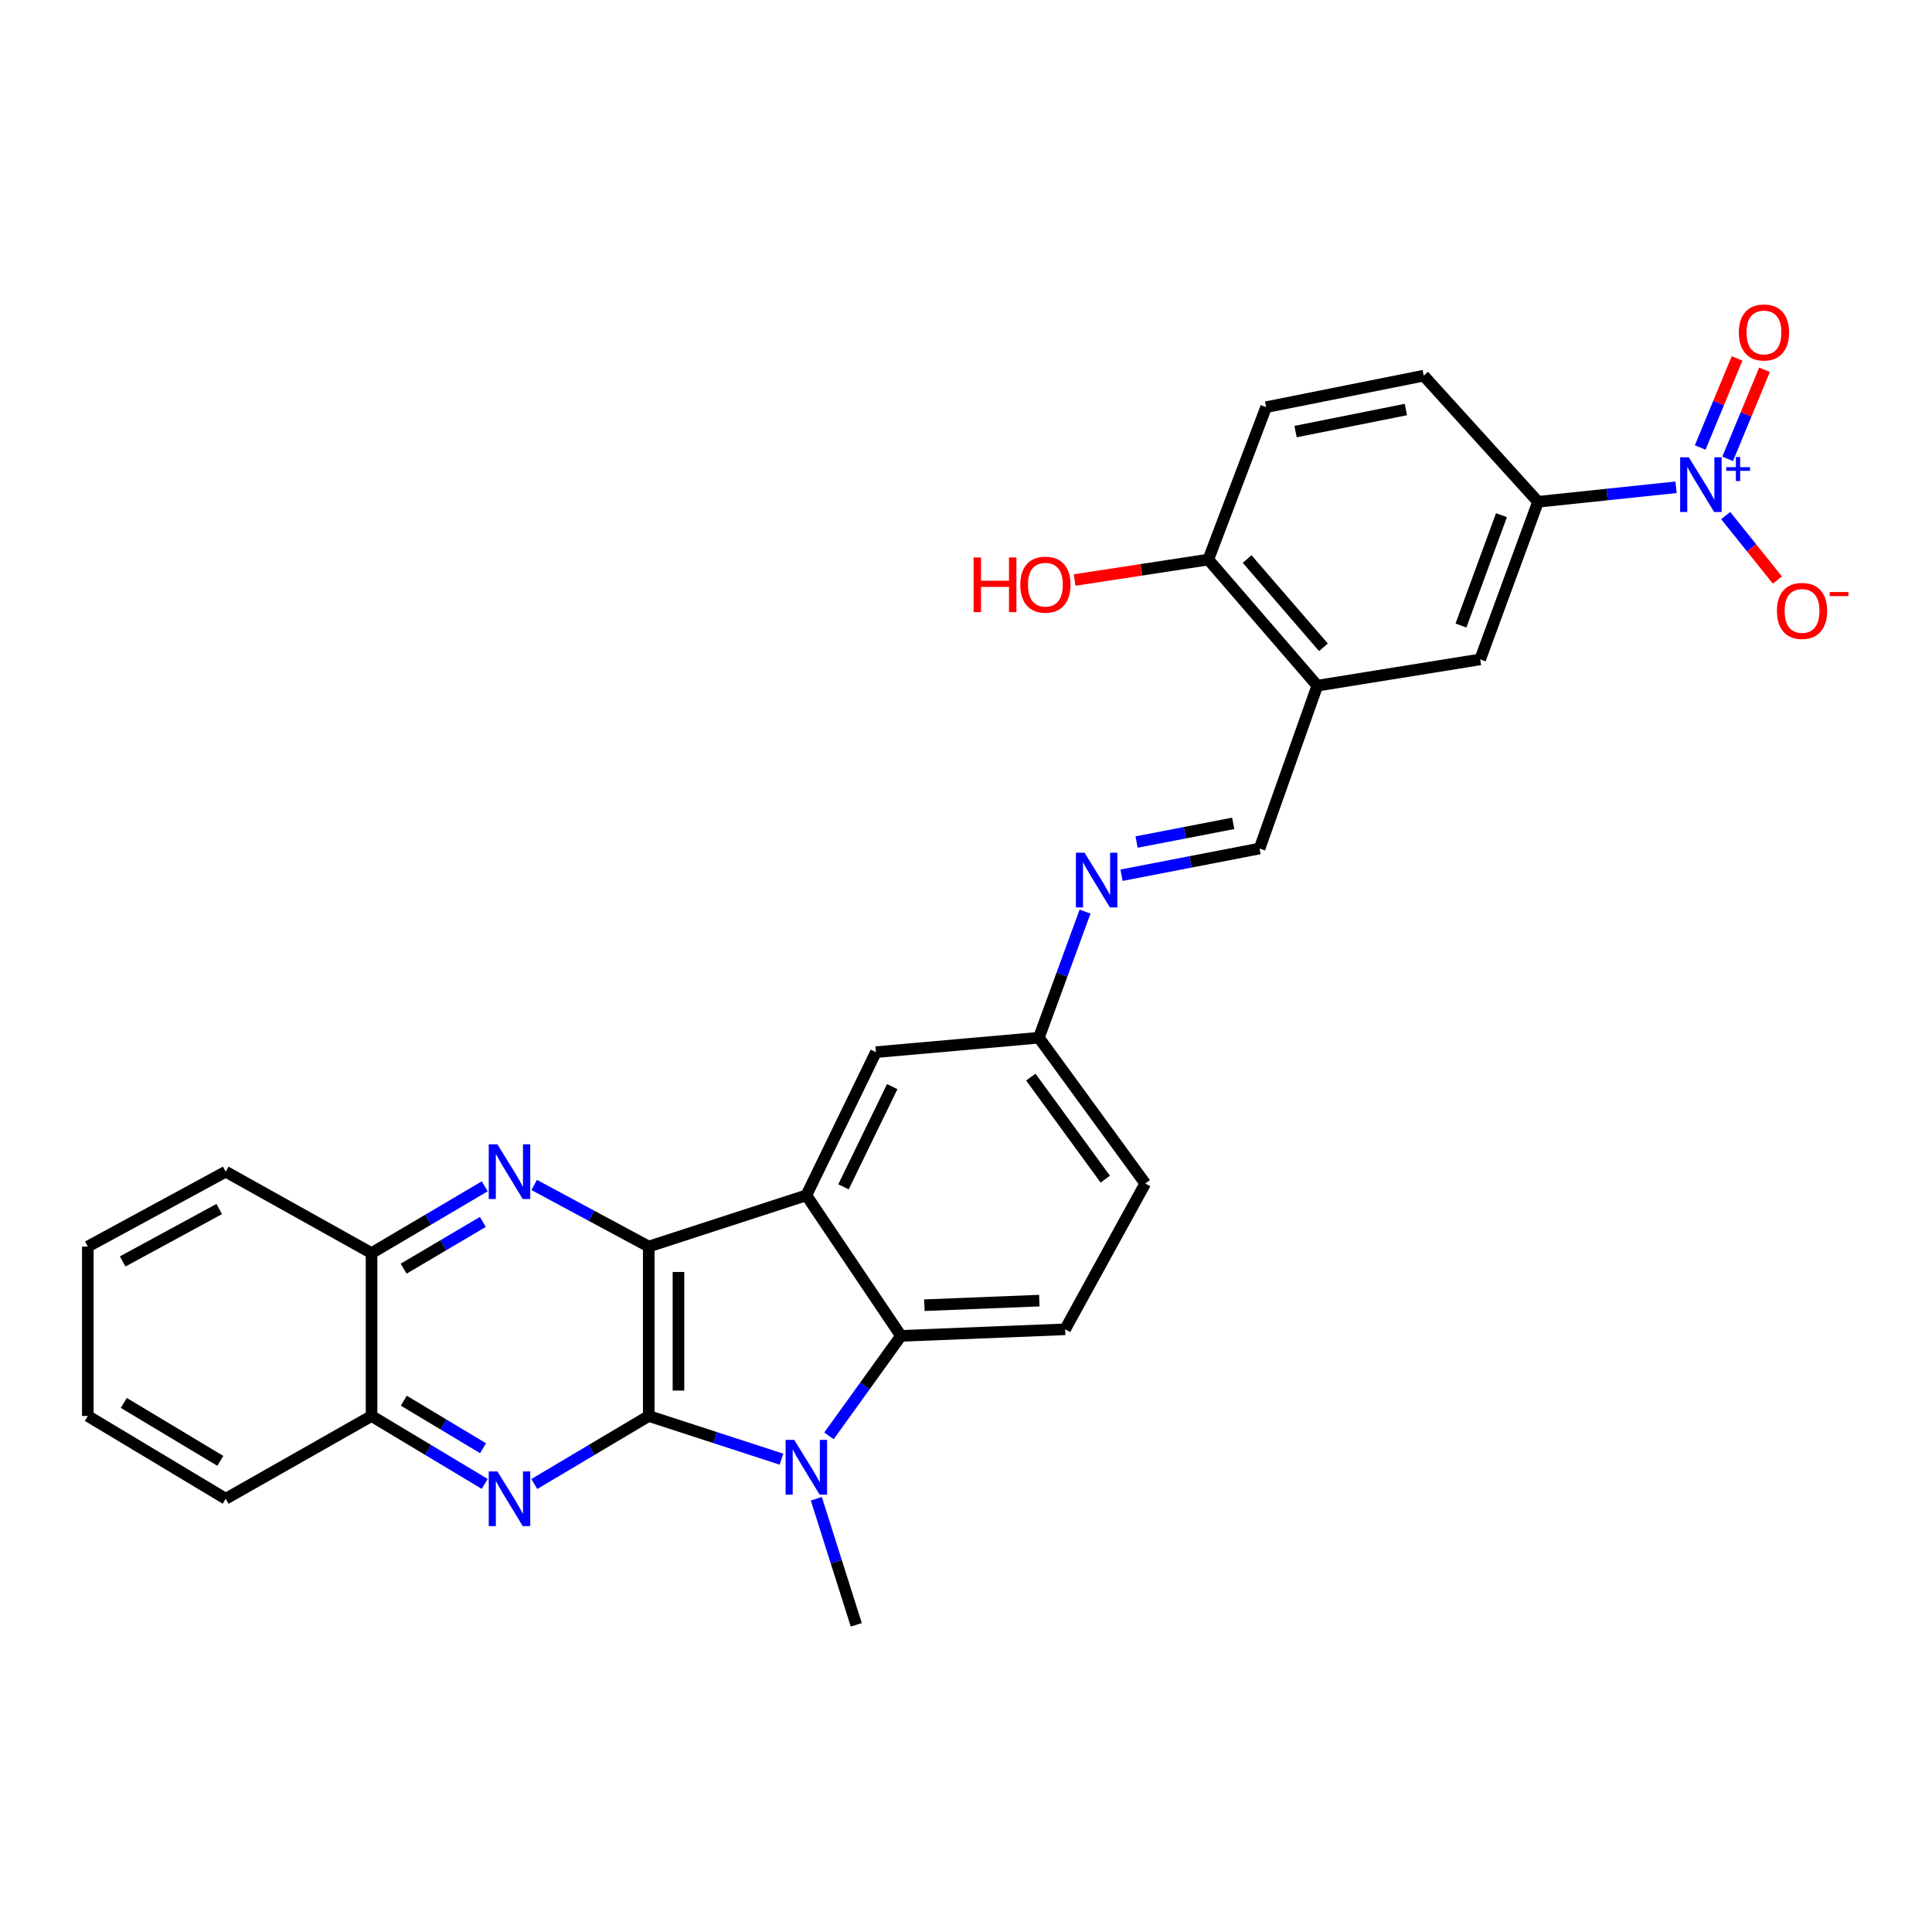 <?xml version='1.0' encoding='iso-8859-1'?>
<svg version='1.1' baseProfile='full'
              xmlns='http://www.w3.org/2000/svg'
                      xmlns:rdkit='http://www.rdkit.org/xml'
                      xmlns:xlink='http://www.w3.org/1999/xlink'
                  xml:space='preserve'
width='1000px' height='1000px' viewBox='0 0 1000 1000'>
<!-- END OF HEADER -->
<rect style='opacity:1.0;fill:#FFFFFF;stroke:none' width='1000' height='1000' x='0' y='0'> </rect>
<path class='bond-0' d='M 335.791,732.913 L 335.791,645.214' style='fill:none;fill-rule:evenodd;stroke:#000000;stroke-width:6px;stroke-linecap:butt;stroke-linejoin:miter;stroke-opacity:1' />
<path class='bond-0' d='M 351.171,719.758 L 351.171,658.369' style='fill:none;fill-rule:evenodd;stroke:#000000;stroke-width:6px;stroke-linecap:butt;stroke-linejoin:miter;stroke-opacity:1' />
<path class='bond-1' d='M 335.791,732.913 L 370.135,744.086' style='fill:none;fill-rule:evenodd;stroke:#000000;stroke-width:6px;stroke-linecap:butt;stroke-linejoin:miter;stroke-opacity:1' />
<path class='bond-1' d='M 370.135,744.086 L 404.479,755.26' style='fill:none;fill-rule:evenodd;stroke:#0000FF;stroke-width:6px;stroke-linecap:butt;stroke-linejoin:miter;stroke-opacity:1' />
<path class='bond-3' d='M 335.791,732.913 L 306.169,750.519' style='fill:none;fill-rule:evenodd;stroke:#000000;stroke-width:6px;stroke-linecap:butt;stroke-linejoin:miter;stroke-opacity:1' />
<path class='bond-3' d='M 306.169,750.519 L 276.547,768.125' style='fill:none;fill-rule:evenodd;stroke:#0000FF;stroke-width:6px;stroke-linecap:butt;stroke-linejoin:miter;stroke-opacity:1' />
<path class='bond-2' d='M 335.791,645.214 L 417.363,618.701' style='fill:none;fill-rule:evenodd;stroke:#000000;stroke-width:6px;stroke-linecap:butt;stroke-linejoin:miter;stroke-opacity:1' />
<path class='bond-5' d='M 335.791,645.214 L 306.144,629.276' style='fill:none;fill-rule:evenodd;stroke:#000000;stroke-width:6px;stroke-linecap:butt;stroke-linejoin:miter;stroke-opacity:1' />
<path class='bond-5' d='M 306.144,629.276 L 276.497,613.339' style='fill:none;fill-rule:evenodd;stroke:#0000FF;stroke-width:6px;stroke-linecap:butt;stroke-linejoin:miter;stroke-opacity:1' />
<path class='bond-4' d='M 429.068,743.197 L 447.7,717.322' style='fill:none;fill-rule:evenodd;stroke:#0000FF;stroke-width:6px;stroke-linecap:butt;stroke-linejoin:miter;stroke-opacity:1' />
<path class='bond-4' d='M 447.7,717.322 L 466.331,691.447' style='fill:none;fill-rule:evenodd;stroke:#000000;stroke-width:6px;stroke-linecap:butt;stroke-linejoin:miter;stroke-opacity:1' />
<path class='bond-22' d='M 422.527,775.75 L 432.864,808.379' style='fill:none;fill-rule:evenodd;stroke:#0000FF;stroke-width:6px;stroke-linecap:butt;stroke-linejoin:miter;stroke-opacity:1' />
<path class='bond-22' d='M 432.864,808.379 L 443.201,841.007' style='fill:none;fill-rule:evenodd;stroke:#000000;stroke-width:6px;stroke-linecap:butt;stroke-linejoin:miter;stroke-opacity:1' />
<path class='bond-15' d='M 417.363,618.701 L 453.378,544.587' style='fill:none;fill-rule:evenodd;stroke:#000000;stroke-width:6px;stroke-linecap:butt;stroke-linejoin:miter;stroke-opacity:1' />
<path class='bond-15' d='M 436.599,614.306 L 461.809,562.426' style='fill:none;fill-rule:evenodd;stroke:#000000;stroke-width:6px;stroke-linecap:butt;stroke-linejoin:miter;stroke-opacity:1' />
<path class='bond-29' d='M 417.363,618.701 L 466.331,691.447' style='fill:none;fill-rule:evenodd;stroke:#000000;stroke-width:6px;stroke-linecap:butt;stroke-linejoin:miter;stroke-opacity:1' />
<path class='bond-9' d='M 250.889,768.061 L 221.602,750.487' style='fill:none;fill-rule:evenodd;stroke:#0000FF;stroke-width:6px;stroke-linecap:butt;stroke-linejoin:miter;stroke-opacity:1' />
<path class='bond-9' d='M 221.602,750.487 L 192.314,732.913' style='fill:none;fill-rule:evenodd;stroke:#000000;stroke-width:6px;stroke-linecap:butt;stroke-linejoin:miter;stroke-opacity:1' />
<path class='bond-9' d='M 250.016,749.601 L 229.515,737.299' style='fill:none;fill-rule:evenodd;stroke:#0000FF;stroke-width:6px;stroke-linecap:butt;stroke-linejoin:miter;stroke-opacity:1' />
<path class='bond-9' d='M 229.515,737.299 L 209.014,724.997' style='fill:none;fill-rule:evenodd;stroke:#000000;stroke-width:6px;stroke-linecap:butt;stroke-linejoin:miter;stroke-opacity:1' />
<path class='bond-14' d='M 466.331,691.447 L 551.313,688.055' style='fill:none;fill-rule:evenodd;stroke:#000000;stroke-width:6px;stroke-linecap:butt;stroke-linejoin:miter;stroke-opacity:1' />
<path class='bond-14' d='M 478.465,675.571 L 537.952,673.197' style='fill:none;fill-rule:evenodd;stroke:#000000;stroke-width:6px;stroke-linecap:butt;stroke-linejoin:miter;stroke-opacity:1' />
<path class='bond-30' d='M 250.898,614.028 L 221.606,631.317' style='fill:none;fill-rule:evenodd;stroke:#0000FF;stroke-width:6px;stroke-linecap:butt;stroke-linejoin:miter;stroke-opacity:1' />
<path class='bond-30' d='M 221.606,631.317 L 192.314,648.606' style='fill:none;fill-rule:evenodd;stroke:#000000;stroke-width:6px;stroke-linecap:butt;stroke-linejoin:miter;stroke-opacity:1' />
<path class='bond-30' d='M 249.928,632.459 L 229.424,644.562' style='fill:none;fill-rule:evenodd;stroke:#0000FF;stroke-width:6px;stroke-linecap:butt;stroke-linejoin:miter;stroke-opacity:1' />
<path class='bond-30' d='M 229.424,644.562 L 208.92,656.664' style='fill:none;fill-rule:evenodd;stroke:#000000;stroke-width:6px;stroke-linecap:butt;stroke-linejoin:miter;stroke-opacity:1' />
<path class='bond-6' d='M 867.521,252.211 L 831.802,255.965' style='fill:none;fill-rule:evenodd;stroke:#0000FF;stroke-width:6px;stroke-linecap:butt;stroke-linejoin:miter;stroke-opacity:1' />
<path class='bond-6' d='M 831.802,255.965 L 796.082,259.72' style='fill:none;fill-rule:evenodd;stroke:#000000;stroke-width:6px;stroke-linecap:butt;stroke-linejoin:miter;stroke-opacity:1' />
<path class='bond-16' d='M 893.212,266.858 L 906.596,283.544' style='fill:none;fill-rule:evenodd;stroke:#0000FF;stroke-width:6px;stroke-linecap:butt;stroke-linejoin:miter;stroke-opacity:1' />
<path class='bond-16' d='M 906.596,283.544 L 919.979,300.23' style='fill:none;fill-rule:evenodd;stroke:#FF0000;stroke-width:6px;stroke-linecap:butt;stroke-linejoin:miter;stroke-opacity:1' />
<path class='bond-17' d='M 894.23,237.507 L 903.772,214.452' style='fill:none;fill-rule:evenodd;stroke:#0000FF;stroke-width:6px;stroke-linecap:butt;stroke-linejoin:miter;stroke-opacity:1' />
<path class='bond-17' d='M 903.772,214.452 L 913.315,191.397' style='fill:none;fill-rule:evenodd;stroke:#FF0000;stroke-width:6px;stroke-linecap:butt;stroke-linejoin:miter;stroke-opacity:1' />
<path class='bond-17' d='M 880.019,231.625 L 889.562,208.57' style='fill:none;fill-rule:evenodd;stroke:#0000FF;stroke-width:6px;stroke-linecap:butt;stroke-linejoin:miter;stroke-opacity:1' />
<path class='bond-17' d='M 889.562,208.57 L 899.105,185.515' style='fill:none;fill-rule:evenodd;stroke:#FF0000;stroke-width:6px;stroke-linecap:butt;stroke-linejoin:miter;stroke-opacity:1' />
<path class='bond-7' d='M 681.845,354.895 L 651.939,439.193' style='fill:none;fill-rule:evenodd;stroke:#000000;stroke-width:6px;stroke-linecap:butt;stroke-linejoin:miter;stroke-opacity:1' />
<path class='bond-12' d='M 681.845,354.895 L 766.143,341.301' style='fill:none;fill-rule:evenodd;stroke:#000000;stroke-width:6px;stroke-linecap:butt;stroke-linejoin:miter;stroke-opacity:1' />
<path class='bond-18' d='M 681.845,354.895 L 625.418,289.625' style='fill:none;fill-rule:evenodd;stroke:#000000;stroke-width:6px;stroke-linecap:butt;stroke-linejoin:miter;stroke-opacity:1' />
<path class='bond-18' d='M 685.015,335.046 L 645.517,289.357' style='fill:none;fill-rule:evenodd;stroke:#000000;stroke-width:6px;stroke-linecap:butt;stroke-linejoin:miter;stroke-opacity:1' />
<path class='bond-8' d='M 796.082,259.72 L 766.143,341.301' style='fill:none;fill-rule:evenodd;stroke:#000000;stroke-width:6px;stroke-linecap:butt;stroke-linejoin:miter;stroke-opacity:1' />
<path class='bond-8' d='M 777.153,266.658 L 756.196,323.765' style='fill:none;fill-rule:evenodd;stroke:#000000;stroke-width:6px;stroke-linecap:butt;stroke-linejoin:miter;stroke-opacity:1' />
<path class='bond-33' d='M 796.082,259.72 L 736.904,194.45' style='fill:none;fill-rule:evenodd;stroke:#000000;stroke-width:6px;stroke-linecap:butt;stroke-linejoin:miter;stroke-opacity:1' />
<path class='bond-10' d='M 192.314,732.913 L 192.314,648.606' style='fill:none;fill-rule:evenodd;stroke:#000000;stroke-width:6px;stroke-linecap:butt;stroke-linejoin:miter;stroke-opacity:1' />
<path class='bond-25' d='M 192.314,732.913 L 116.834,775.754' style='fill:none;fill-rule:evenodd;stroke:#000000;stroke-width:6px;stroke-linecap:butt;stroke-linejoin:miter;stroke-opacity:1' />
<path class='bond-26' d='M 192.314,648.606 L 116.834,606.466' style='fill:none;fill-rule:evenodd;stroke:#000000;stroke-width:6px;stroke-linecap:butt;stroke-linejoin:miter;stroke-opacity:1' />
<path class='bond-11' d='M 651.939,439.193 L 616.221,446.106' style='fill:none;fill-rule:evenodd;stroke:#000000;stroke-width:6px;stroke-linecap:butt;stroke-linejoin:miter;stroke-opacity:1' />
<path class='bond-11' d='M 616.221,446.106 L 580.503,453.019' style='fill:none;fill-rule:evenodd;stroke:#0000FF;stroke-width:6px;stroke-linecap:butt;stroke-linejoin:miter;stroke-opacity:1' />
<path class='bond-11' d='M 638.302,426.167 L 613.299,431.006' style='fill:none;fill-rule:evenodd;stroke:#000000;stroke-width:6px;stroke-linecap:butt;stroke-linejoin:miter;stroke-opacity:1' />
<path class='bond-11' d='M 613.299,431.006 L 588.296,435.845' style='fill:none;fill-rule:evenodd;stroke:#0000FF;stroke-width:6px;stroke-linecap:butt;stroke-linejoin:miter;stroke-opacity:1' />
<path class='bond-13' d='M 561.63,471.846 L 549.67,504.483' style='fill:none;fill-rule:evenodd;stroke:#0000FF;stroke-width:6px;stroke-linecap:butt;stroke-linejoin:miter;stroke-opacity:1' />
<path class='bond-13' d='M 549.67,504.483 L 537.71,537.12' style='fill:none;fill-rule:evenodd;stroke:#000000;stroke-width:6px;stroke-linecap:butt;stroke-linejoin:miter;stroke-opacity:1' />
<path class='bond-23' d='M 551.313,688.055 L 592.778,612.575' style='fill:none;fill-rule:evenodd;stroke:#000000;stroke-width:6px;stroke-linecap:butt;stroke-linejoin:miter;stroke-opacity:1' />
<path class='bond-20' d='M 453.378,544.587 L 537.71,537.12' style='fill:none;fill-rule:evenodd;stroke:#000000;stroke-width:6px;stroke-linecap:butt;stroke-linejoin:miter;stroke-opacity:1' />
<path class='bond-21' d='M 625.418,289.625 L 655.331,210.752' style='fill:none;fill-rule:evenodd;stroke:#000000;stroke-width:6px;stroke-linecap:butt;stroke-linejoin:miter;stroke-opacity:1' />
<path class='bond-24' d='M 625.418,289.625 L 590.822,294.925' style='fill:none;fill-rule:evenodd;stroke:#000000;stroke-width:6px;stroke-linecap:butt;stroke-linejoin:miter;stroke-opacity:1' />
<path class='bond-24' d='M 590.822,294.925 L 556.227,300.225' style='fill:none;fill-rule:evenodd;stroke:#FF0000;stroke-width:6px;stroke-linecap:butt;stroke-linejoin:miter;stroke-opacity:1' />
<path class='bond-19' d='M 736.904,194.45 L 655.331,210.752' style='fill:none;fill-rule:evenodd;stroke:#000000;stroke-width:6px;stroke-linecap:butt;stroke-linejoin:miter;stroke-opacity:1' />
<path class='bond-19' d='M 727.682,211.976 L 670.581,223.388' style='fill:none;fill-rule:evenodd;stroke:#000000;stroke-width:6px;stroke-linecap:butt;stroke-linejoin:miter;stroke-opacity:1' />
<path class='bond-31' d='M 537.71,537.12 L 592.778,612.575' style='fill:none;fill-rule:evenodd;stroke:#000000;stroke-width:6px;stroke-linecap:butt;stroke-linejoin:miter;stroke-opacity:1' />
<path class='bond-31' d='M 533.547,557.505 L 572.095,610.323' style='fill:none;fill-rule:evenodd;stroke:#000000;stroke-width:6px;stroke-linecap:butt;stroke-linejoin:miter;stroke-opacity:1' />
<path class='bond-28' d='M 116.834,775.754 L 45.455,732.913' style='fill:none;fill-rule:evenodd;stroke:#000000;stroke-width:6px;stroke-linecap:butt;stroke-linejoin:miter;stroke-opacity:1' />
<path class='bond-28' d='M 114.042,756.141 L 64.076,726.152' style='fill:none;fill-rule:evenodd;stroke:#000000;stroke-width:6px;stroke-linecap:butt;stroke-linejoin:miter;stroke-opacity:1' />
<path class='bond-32' d='M 116.834,606.466 L 45.455,645.214' style='fill:none;fill-rule:evenodd;stroke:#000000;stroke-width:6px;stroke-linecap:butt;stroke-linejoin:miter;stroke-opacity:1' />
<path class='bond-32' d='M 113.464,625.794 L 63.499,652.918' style='fill:none;fill-rule:evenodd;stroke:#000000;stroke-width:6px;stroke-linecap:butt;stroke-linejoin:miter;stroke-opacity:1' />
<path class='bond-27' d='M 45.455,645.214 L 45.455,732.913' style='fill:none;fill-rule:evenodd;stroke:#000000;stroke-width:6px;stroke-linecap:butt;stroke-linejoin:miter;stroke-opacity:1' />
<path  class='atom-2' d='M 411.103 745.292
L 420.383 760.292
Q 421.303 761.772, 422.783 764.452
Q 424.263 767.132, 424.343 767.292
L 424.343 745.292
L 428.103 745.292
L 428.103 773.612
L 424.223 773.612
L 414.263 757.212
Q 413.103 755.292, 411.863 753.092
Q 410.663 750.892, 410.303 750.212
L 410.303 773.612
L 406.623 773.612
L 406.623 745.292
L 411.103 745.292
' fill='#0000FF'/>
<path  class='atom-4' d='M 257.451 761.594
L 266.731 776.594
Q 267.651 778.074, 269.131 780.754
Q 270.611 783.434, 270.691 783.594
L 270.691 761.594
L 274.451 761.594
L 274.451 789.914
L 270.571 789.914
L 260.611 773.514
Q 259.451 771.594, 258.211 769.394
Q 257.011 767.194, 256.651 766.514
L 256.651 789.914
L 252.971 789.914
L 252.971 761.594
L 257.451 761.594
' fill='#0000FF'/>
<path  class='atom-6' d='M 257.451 592.306
L 266.731 607.306
Q 267.651 608.786, 269.131 611.466
Q 270.611 614.146, 270.691 614.306
L 270.691 592.306
L 274.451 592.306
L 274.451 620.626
L 270.571 620.626
L 260.611 604.226
Q 259.451 602.306, 258.211 600.106
Q 257.011 597.906, 256.651 597.226
L 256.651 620.626
L 252.971 620.626
L 252.971 592.306
L 257.451 592.306
' fill='#0000FF'/>
<path  class='atom-7' d='M 874.12 236.699
L 883.4 251.699
Q 884.32 253.179, 885.8 255.859
Q 887.28 258.539, 887.36 258.699
L 887.36 236.699
L 891.12 236.699
L 891.12 265.019
L 887.24 265.019
L 877.28 248.619
Q 876.12 246.699, 874.88 244.499
Q 873.68 242.299, 873.32 241.619
L 873.32 265.019
L 869.64 265.019
L 869.64 236.699
L 874.12 236.699
' fill='#0000FF'/>
<path  class='atom-7' d='M 893.496 241.804
L 898.486 241.804
L 898.486 236.55
L 900.704 236.55
L 900.704 241.804
L 905.825 241.804
L 905.825 243.705
L 900.704 243.705
L 900.704 248.985
L 898.486 248.985
L 898.486 243.705
L 893.496 243.705
L 893.496 241.804
' fill='#0000FF'/>
<path  class='atom-14' d='M 561.355 441.353
L 570.635 456.353
Q 571.555 457.833, 573.035 460.513
Q 574.515 463.193, 574.595 463.353
L 574.595 441.353
L 578.355 441.353
L 578.355 469.673
L 574.475 469.673
L 564.515 453.273
Q 563.355 451.353, 562.115 449.153
Q 560.915 446.953, 560.555 446.273
L 560.555 469.673
L 556.875 469.673
L 556.875 441.353
L 561.355 441.353
' fill='#0000FF'/>
<path  class='atom-17' d='M 919.732 316.209
Q 919.732 309.409, 923.092 305.609
Q 926.452 301.809, 932.732 301.809
Q 939.012 301.809, 942.372 305.609
Q 945.732 309.409, 945.732 316.209
Q 945.732 323.089, 942.332 327.009
Q 938.932 330.889, 932.732 330.889
Q 926.492 330.889, 923.092 327.009
Q 919.732 323.129, 919.732 316.209
M 932.732 327.689
Q 937.052 327.689, 939.372 324.809
Q 941.732 321.889, 941.732 316.209
Q 941.732 310.649, 939.372 307.849
Q 937.052 305.009, 932.732 305.009
Q 928.412 305.009, 926.052 307.809
Q 923.732 310.609, 923.732 316.209
Q 923.732 321.929, 926.052 324.809
Q 928.412 327.689, 932.732 327.689
' fill='#FF0000'/>
<path  class='atom-17' d='M 947.052 306.432
L 956.74 306.432
L 956.74 308.544
L 947.052 308.544
L 947.052 306.432
' fill='#FF0000'/>
<path  class='atom-18' d='M 900.02 172.084
Q 900.02 165.284, 903.38 161.484
Q 906.74 157.684, 913.02 157.684
Q 919.3 157.684, 922.66 161.484
Q 926.02 165.284, 926.02 172.084
Q 926.02 178.964, 922.62 182.884
Q 919.22 186.764, 913.02 186.764
Q 906.78 186.764, 903.38 182.884
Q 900.02 179.004, 900.02 172.084
M 913.02 183.564
Q 917.34 183.564, 919.66 180.684
Q 922.02 177.764, 922.02 172.084
Q 922.02 166.524, 919.66 163.724
Q 917.34 160.884, 913.02 160.884
Q 908.7 160.884, 906.34 163.684
Q 904.02 166.484, 904.02 172.084
Q 904.02 177.804, 906.34 180.684
Q 908.7 183.564, 913.02 183.564
' fill='#FF0000'/>
<path  class='atom-25' d='M 503.934 288.544
L 507.774 288.544
L 507.774 300.584
L 522.254 300.584
L 522.254 288.544
L 526.094 288.544
L 526.094 316.864
L 522.254 316.864
L 522.254 303.784
L 507.774 303.784
L 507.774 316.864
L 503.934 316.864
L 503.934 288.544
' fill='#FF0000'/>
<path  class='atom-25' d='M 528.094 302.624
Q 528.094 295.824, 531.454 292.024
Q 534.814 288.224, 541.094 288.224
Q 547.374 288.224, 550.734 292.024
Q 554.094 295.824, 554.094 302.624
Q 554.094 309.504, 550.694 313.424
Q 547.294 317.304, 541.094 317.304
Q 534.854 317.304, 531.454 313.424
Q 528.094 309.544, 528.094 302.624
M 541.094 314.104
Q 545.414 314.104, 547.734 311.224
Q 550.094 308.304, 550.094 302.624
Q 550.094 297.064, 547.734 294.264
Q 545.414 291.424, 541.094 291.424
Q 536.774 291.424, 534.414 294.224
Q 532.094 297.024, 532.094 302.624
Q 532.094 308.344, 534.414 311.224
Q 536.774 314.104, 541.094 314.104
' fill='#FF0000'/>
</svg>
